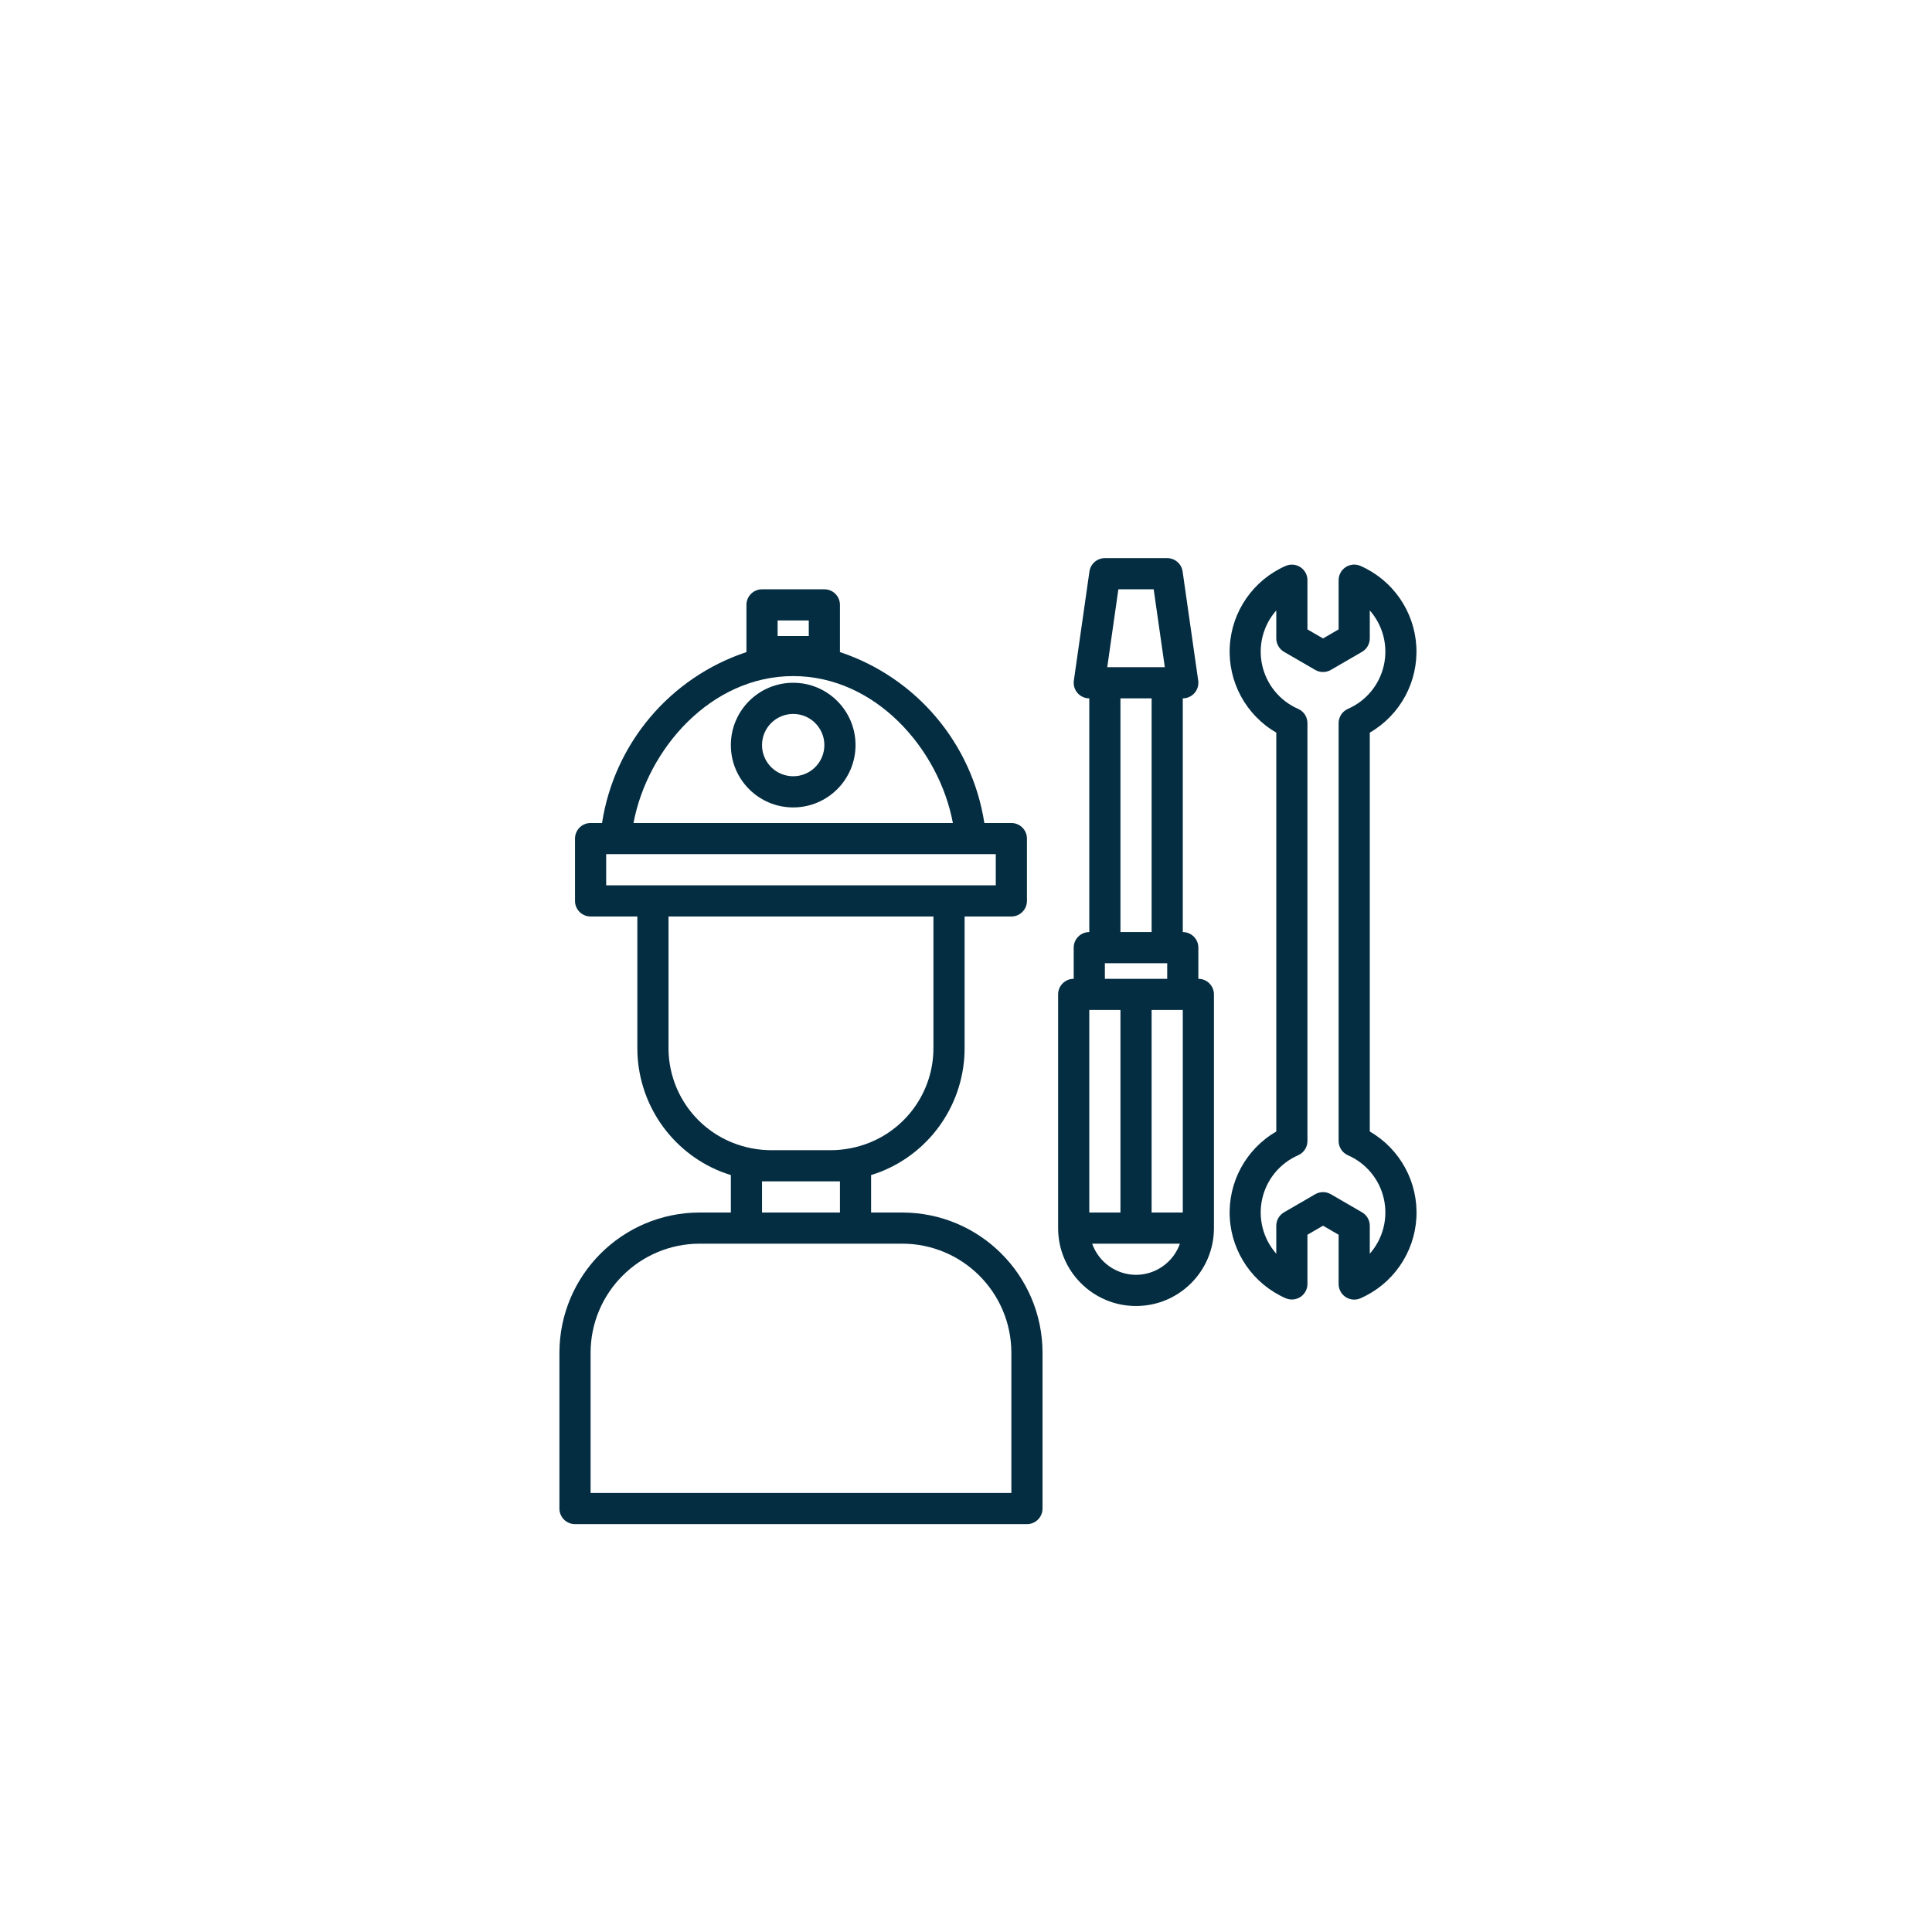 <?xml version="1.0" encoding="UTF-8"?>
<svg width="90px" height="90px" viewBox="0 0 90 90" version="1.1" xmlns="http://www.w3.org/2000/svg" xmlns:xlink="http://www.w3.org/1999/xlink">
    <!-- Generator: Sketch 63 (92445) - https://sketch.com -->
    <title>worker</title>
    <desc>Created with Sketch.</desc>
    <g id="Page-1" stroke="none" stroke-width="1" fill="none" fill-rule="evenodd">
        <g id="worker" transform="translate(26, 26)" fill="#042D41" fill-rule="nonzero">
            <path d="M10.95,5.806 C9.346,5.806 8.046,7.106 8.046,8.71 C8.046,10.313 9.346,11.613 10.95,11.613 C12.553,11.613 13.854,10.313 13.854,8.71 C13.854,7.106 12.553,5.806 10.95,5.806 Z M10.95,10.161 C10.148,10.161 9.498,9.511 9.498,8.71 C9.498,7.908 10.148,7.258 10.95,7.258 C11.752,7.258 12.402,7.908 12.402,8.71 C12.402,9.511 11.752,10.161 10.95,10.161 Z" id="Shape"></path>
            <path d="M29.824,19.597 L29.824,18.145 C29.824,17.744 29.499,17.419 29.099,17.419 L29.099,6.532 C29.309,6.532 29.509,6.441 29.647,6.282 C29.785,6.123 29.847,5.912 29.817,5.703 L29.091,0.623 C29.04,0.265 28.734,0 28.373,0 L25.469,0 C25.108,0 24.801,0.265 24.75,0.623 L24.024,5.703 C23.994,5.912 24.056,6.123 24.194,6.282 C24.332,6.441 24.532,6.532 24.743,6.532 L24.743,17.419 C24.342,17.419 24.017,17.744 24.017,18.145 L24.017,19.597 C23.616,19.597 23.291,19.922 23.291,20.323 L23.291,31.21 C23.291,33.214 24.916,34.839 26.921,34.839 C28.925,34.839 30.55,33.214 30.55,31.21 L30.55,20.323 C30.55,19.922 30.225,19.597 29.824,19.597 L29.824,19.597 Z M27.647,30.484 L27.647,21.048 L29.099,21.048 L29.099,30.484 L27.647,30.484 Z M24.743,30.484 L24.743,21.048 L26.195,21.048 L26.195,30.484 L24.743,30.484 Z M26.098,1.452 L27.743,1.452 L28.262,5.081 L25.58,5.081 L26.098,1.452 Z M26.195,6.532 L27.647,6.532 L27.647,17.419 L26.195,17.419 L26.195,6.532 Z M25.469,18.871 L28.373,18.871 L28.373,19.597 L25.469,19.597 L25.469,18.871 Z M26.921,33.387 C26.001,33.383 25.183,32.802 24.877,31.935 L28.965,31.935 C28.658,32.802 27.84,33.383 26.921,33.387 L26.921,33.387 Z" id="Shape"></path>
            <path d="M37.81,26.71 L37.81,8.129 C39.232,7.306 40.069,5.753 39.978,4.114 C39.887,2.473 38.882,1.024 37.378,0.363 C37.154,0.264 36.895,0.284 36.69,0.417 C36.484,0.55 36.359,0.778 36.358,1.024 L36.358,3.32 L35.632,3.741 L34.906,3.32 L34.906,1.024 C34.905,0.779 34.781,0.553 34.576,0.42 C34.371,0.287 34.114,0.265 33.89,0.363 C32.386,1.023 31.38,2.472 31.288,4.112 C31.196,5.752 32.033,7.305 33.454,8.129 L33.454,26.71 C32.033,27.534 31.196,29.086 31.288,30.726 C31.38,32.366 32.386,33.815 33.89,34.476 C34.114,34.573 34.371,34.552 34.576,34.419 C34.781,34.286 34.905,34.059 34.906,33.815 L34.906,31.519 L35.632,31.098 L36.358,31.519 L36.358,33.815 C36.358,34.061 36.483,34.29 36.688,34.423 C36.894,34.557 37.153,34.578 37.378,34.479 C38.883,33.818 39.89,32.368 39.981,30.727 C40.072,29.086 39.233,27.533 37.81,26.71 Z M37.81,32.403 L37.81,31.101 C37.81,30.842 37.672,30.603 37.447,30.473 L35.995,29.631 C35.77,29.501 35.494,29.501 35.269,29.631 L33.817,30.473 C33.593,30.603 33.455,30.842 33.454,31.101 L33.454,32.403 C32.84,31.706 32.596,30.757 32.798,29.85 C33,28.943 33.622,28.187 34.474,27.816 C34.737,27.699 34.906,27.439 34.906,27.153 L34.906,7.686 C34.906,7.399 34.737,7.139 34.474,7.023 C33.622,6.652 33,5.896 32.798,4.989 C32.596,4.082 32.84,3.133 33.454,2.436 L33.454,3.738 C33.455,3.997 33.593,4.236 33.817,4.366 L35.269,5.208 C35.494,5.337 35.77,5.337 35.995,5.208 L37.447,4.366 C37.672,4.236 37.81,3.997 37.81,3.738 L37.81,2.436 C38.424,3.133 38.668,4.082 38.466,4.989 C38.265,5.896 37.642,6.652 36.79,7.023 C36.528,7.139 36.358,7.399 36.358,7.686 L36.358,27.153 C36.358,27.439 36.528,27.699 36.79,27.816 C37.642,28.187 38.265,28.943 38.466,29.85 C38.668,30.757 38.424,31.706 37.81,32.403 Z" id="Shape"></path>
            <path d="M16.031,30.484 L14.579,30.484 L14.579,28.738 C14.731,28.689 14.883,28.641 15.033,28.581 C17.391,27.643 18.938,25.36 18.935,22.822 L18.935,16.694 L21.113,16.694 C21.514,16.694 21.839,16.369 21.839,15.968 L21.839,13.065 C21.839,12.664 21.514,12.339 21.113,12.339 L19.855,12.339 C19.282,8.632 16.683,5.558 13.123,4.375 C13.125,4.368 13.127,4.362 13.128,4.355 L13.128,2.177 C13.128,1.777 12.803,1.452 12.402,1.452 L9.498,1.452 C9.097,1.452 8.772,1.777 8.772,2.177 L8.772,4.355 C8.773,4.362 8.774,4.368 8.776,4.375 C5.216,5.558 2.617,8.632 2.045,12.339 L1.512,12.339 C1.112,12.339 0.786,12.664 0.786,13.065 L0.786,15.968 C0.786,16.369 1.112,16.694 1.512,16.694 L3.69,16.694 L3.69,22.822 C3.688,25.362 5.237,27.646 7.597,28.584 C7.742,28.642 7.896,28.69 8.046,28.738 L8.046,30.484 L6.594,30.484 C2.987,30.488 0.064,33.41 0.06,37.016 L0.06,44.274 C0.06,44.675 0.386,45 0.786,45 L21.839,45 C22.24,45 22.565,44.675 22.565,44.274 L22.565,37.016 C22.561,33.41 19.638,30.488 16.031,30.484 Z M10.224,2.903 L11.676,2.903 L11.676,3.629 L10.224,3.629 L10.224,2.903 Z M10.95,5.495 C14.792,5.495 17.745,8.901 18.389,12.339 L3.511,12.339 C4.155,8.901 7.107,5.495 10.95,5.495 Z M2.238,13.79 L20.387,13.79 L20.387,15.242 L2.238,15.242 L2.238,13.79 Z M5.142,22.822 L5.142,16.694 L17.483,16.694 L17.483,22.822 C17.485,24.766 16.3,26.514 14.494,27.234 C13.921,27.462 13.309,27.58 12.692,27.581 L9.934,27.581 C9.318,27.58 8.708,27.463 8.136,27.236 C6.328,26.517 5.142,24.768 5.142,22.822 Z M9.498,29.032 L13.128,29.032 L13.128,30.484 L9.498,30.484 L9.498,29.032 Z M21.113,43.548 L1.512,43.548 L1.512,37.016 C1.516,34.212 3.789,31.939 6.594,31.935 L16.031,31.935 C18.837,31.939 21.11,34.212 21.113,37.016 L21.113,43.548 Z" id="Shape"></path>
        </g>
    </g>
</svg>